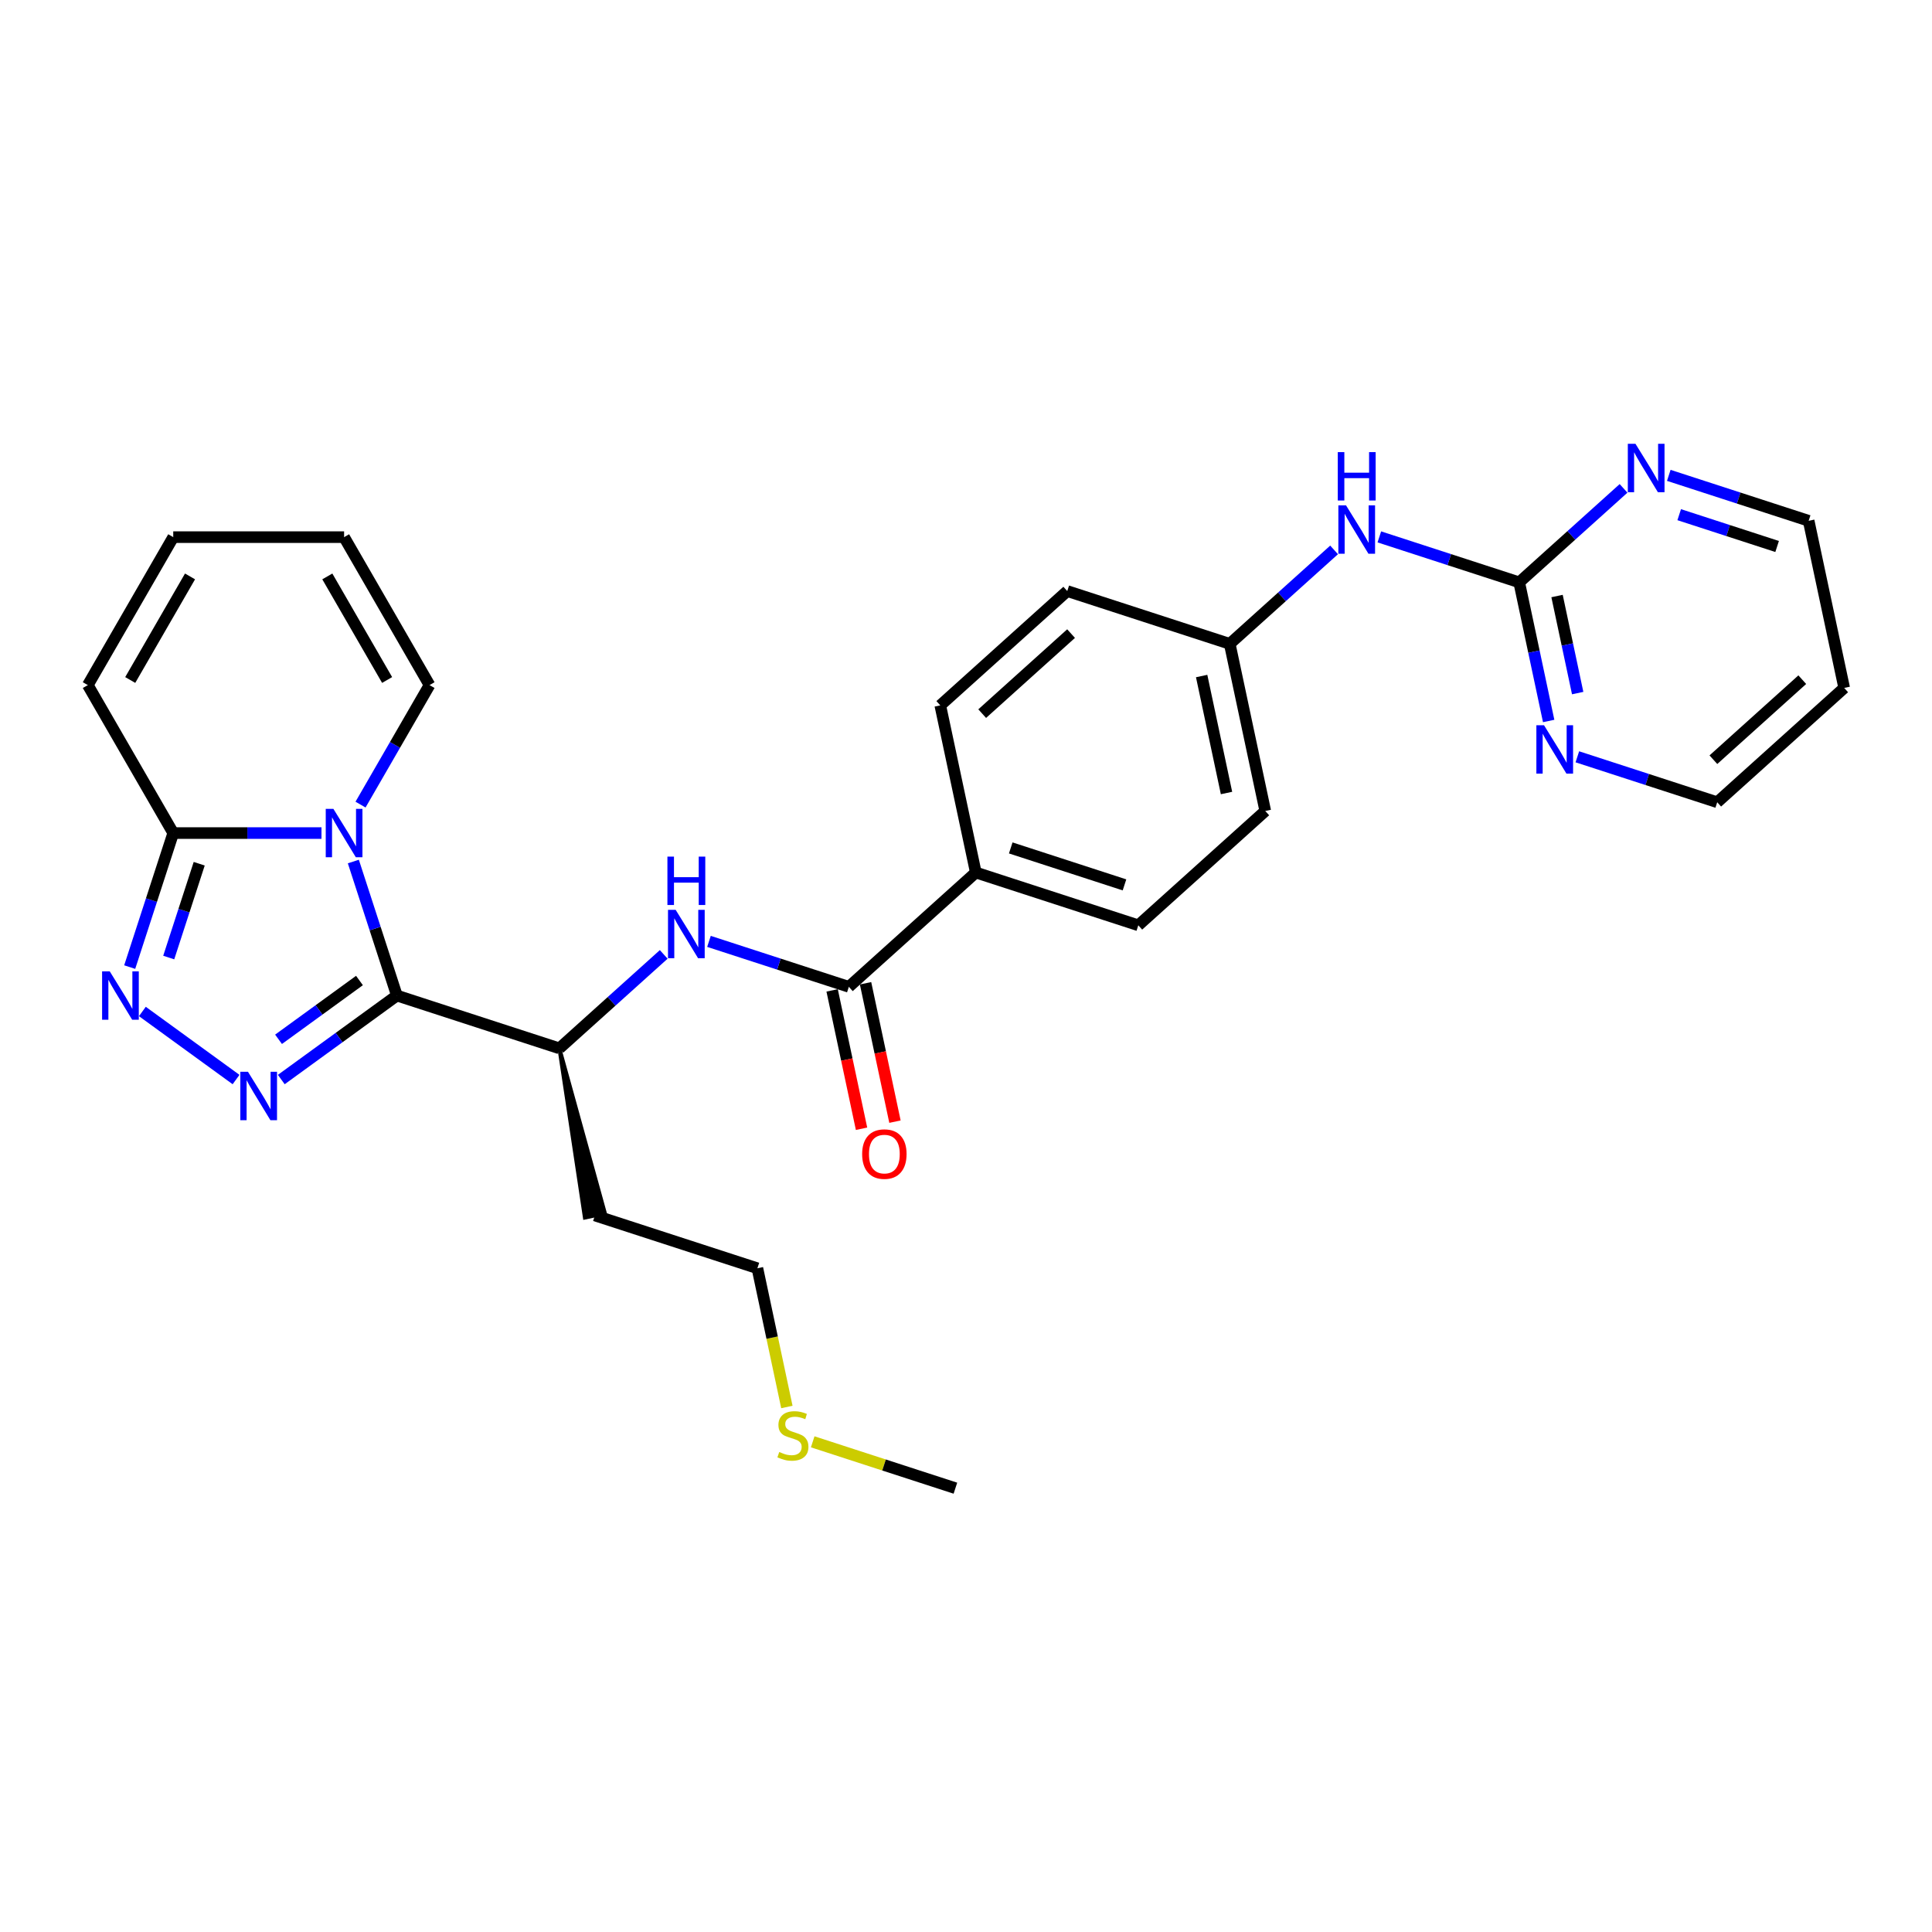 <?xml version='1.0' encoding='iso-8859-1'?>
<svg version='1.1' baseProfile='full'
              xmlns='http://www.w3.org/2000/svg'
                      xmlns:rdkit='http://www.rdkit.org/xml'
                      xmlns:xlink='http://www.w3.org/1999/xlink'
                  xml:space='preserve'
width='1000px' height='1000px' viewBox='0 0 1000 1000'>
<!-- END OF HEADER -->
<rect style='opacity:1.0;fill:#FFFFFF;stroke:none' width='1000' height='1000' x='0' y='0'> </rect>
<path class='bond-0' d='M 205.431,515.298 L 194.161,480.612' style='fill:none;fill-rule:evenodd;stroke:#000000;stroke-width:6px;stroke-linecap:butt;stroke-linejoin:miter;stroke-opacity:1' />
<path class='bond-0' d='M 194.161,480.612 L 182.891,445.927' style='fill:none;fill-rule:evenodd;stroke:#0000FF;stroke-width:6px;stroke-linecap:butt;stroke-linejoin:miter;stroke-opacity:1' />
<path class='bond-1' d='M 205.431,515.298 L 175.513,537.035' style='fill:none;fill-rule:evenodd;stroke:#000000;stroke-width:6px;stroke-linecap:butt;stroke-linejoin:miter;stroke-opacity:1' />
<path class='bond-1' d='M 175.513,537.035 L 145.596,558.771' style='fill:none;fill-rule:evenodd;stroke:#0000FF;stroke-width:6px;stroke-linecap:butt;stroke-linejoin:miter;stroke-opacity:1' />
<path class='bond-1' d='M 186.06,507.51 L 165.117,522.726' style='fill:none;fill-rule:evenodd;stroke:#000000;stroke-width:6px;stroke-linecap:butt;stroke-linejoin:miter;stroke-opacity:1' />
<path class='bond-1' d='M 165.117,522.726 L 144.175,537.941' style='fill:none;fill-rule:evenodd;stroke:#0000FF;stroke-width:6px;stroke-linecap:butt;stroke-linejoin:miter;stroke-opacity:1' />
<path class='bond-6' d='M 205.431,515.298 L 289.535,542.625' style='fill:none;fill-rule:evenodd;stroke:#000000;stroke-width:6px;stroke-linecap:butt;stroke-linejoin:miter;stroke-opacity:1' />
<path class='bond-3' d='M 166.395,431.194 L 128.033,431.194' style='fill:none;fill-rule:evenodd;stroke:#0000FF;stroke-width:6px;stroke-linecap:butt;stroke-linejoin:miter;stroke-opacity:1' />
<path class='bond-3' d='M 128.033,431.194 L 89.671,431.194' style='fill:none;fill-rule:evenodd;stroke:#000000;stroke-width:6px;stroke-linecap:butt;stroke-linejoin:miter;stroke-opacity:1' />
<path class='bond-8' d='M 186.61,416.461 L 204.465,385.535' style='fill:none;fill-rule:evenodd;stroke:#0000FF;stroke-width:6px;stroke-linecap:butt;stroke-linejoin:miter;stroke-opacity:1' />
<path class='bond-8' d='M 204.465,385.535 L 222.32,354.609' style='fill:none;fill-rule:evenodd;stroke:#000000;stroke-width:6px;stroke-linecap:butt;stroke-linejoin:miter;stroke-opacity:1' />
<path class='bond-2' d='M 122.179,558.771 L 73.69,523.542' style='fill:none;fill-rule:evenodd;stroke:#0000FF;stroke-width:6px;stroke-linecap:butt;stroke-linejoin:miter;stroke-opacity:1' />
<path class='bond-29' d='M 67.131,500.565 L 78.401,465.88' style='fill:none;fill-rule:evenodd;stroke:#0000FF;stroke-width:6px;stroke-linecap:butt;stroke-linejoin:miter;stroke-opacity:1' />
<path class='bond-29' d='M 78.401,465.88 L 89.671,431.194' style='fill:none;fill-rule:evenodd;stroke:#000000;stroke-width:6px;stroke-linecap:butt;stroke-linejoin:miter;stroke-opacity:1' />
<path class='bond-29' d='M 87.333,495.625 L 95.222,471.345' style='fill:none;fill-rule:evenodd;stroke:#0000FF;stroke-width:6px;stroke-linecap:butt;stroke-linejoin:miter;stroke-opacity:1' />
<path class='bond-29' d='M 95.222,471.345 L 103.111,447.065' style='fill:none;fill-rule:evenodd;stroke:#000000;stroke-width:6px;stroke-linecap:butt;stroke-linejoin:miter;stroke-opacity:1' />
<path class='bond-13' d='M 89.671,431.194 L 45.455,354.609' style='fill:none;fill-rule:evenodd;stroke:#000000;stroke-width:6px;stroke-linecap:butt;stroke-linejoin:miter;stroke-opacity:1' />
<path class='bond-4' d='M 439.358,510.78 L 403.16,499.018' style='fill:none;fill-rule:evenodd;stroke:#000000;stroke-width:6px;stroke-linecap:butt;stroke-linejoin:miter;stroke-opacity:1' />
<path class='bond-4' d='M 403.16,499.018 L 366.962,487.257' style='fill:none;fill-rule:evenodd;stroke:#0000FF;stroke-width:6px;stroke-linecap:butt;stroke-linejoin:miter;stroke-opacity:1' />
<path class='bond-9' d='M 439.358,510.78 L 505.077,451.607' style='fill:none;fill-rule:evenodd;stroke:#000000;stroke-width:6px;stroke-linecap:butt;stroke-linejoin:miter;stroke-opacity:1' />
<path class='bond-14' d='M 430.708,512.618 L 438.321,548.431' style='fill:none;fill-rule:evenodd;stroke:#000000;stroke-width:6px;stroke-linecap:butt;stroke-linejoin:miter;stroke-opacity:1' />
<path class='bond-14' d='M 438.321,548.431 L 445.933,584.244' style='fill:none;fill-rule:evenodd;stroke:#FF0000;stroke-width:6px;stroke-linecap:butt;stroke-linejoin:miter;stroke-opacity:1' />
<path class='bond-14' d='M 448.008,508.941 L 455.621,544.754' style='fill:none;fill-rule:evenodd;stroke:#000000;stroke-width:6px;stroke-linecap:butt;stroke-linejoin:miter;stroke-opacity:1' />
<path class='bond-14' d='M 455.621,544.754 L 463.233,580.567' style='fill:none;fill-rule:evenodd;stroke:#FF0000;stroke-width:6px;stroke-linecap:butt;stroke-linejoin:miter;stroke-opacity:1' />
<path class='bond-5' d='M 343.545,493.995 L 316.54,518.31' style='fill:none;fill-rule:evenodd;stroke:#0000FF;stroke-width:6px;stroke-linecap:butt;stroke-linejoin:miter;stroke-opacity:1' />
<path class='bond-5' d='M 316.54,518.31 L 289.535,542.625' style='fill:none;fill-rule:evenodd;stroke:#000000;stroke-width:6px;stroke-linecap:butt;stroke-linejoin:miter;stroke-opacity:1' />
<path class='bond-20' d='M 289.535,542.625 L 302.732,630.229 L 313.112,628.023 Z' style='fill:#000000;fill-rule:evenodd;fill-opacity:1;stroke:#000000;stroke-width:2px;stroke-linecap:butt;stroke-linejoin:miter;stroke-opacity:1;' />
<path class='bond-7' d='M 786.336,301.415 L 750.138,289.653' style='fill:none;fill-rule:evenodd;stroke:#000000;stroke-width:6px;stroke-linecap:butt;stroke-linejoin:miter;stroke-opacity:1' />
<path class='bond-7' d='M 750.138,289.653 L 713.94,277.892' style='fill:none;fill-rule:evenodd;stroke:#0000FF;stroke-width:6px;stroke-linecap:butt;stroke-linejoin:miter;stroke-opacity:1' />
<path class='bond-11' d='M 786.336,301.415 L 793.964,337.298' style='fill:none;fill-rule:evenodd;stroke:#000000;stroke-width:6px;stroke-linecap:butt;stroke-linejoin:miter;stroke-opacity:1' />
<path class='bond-11' d='M 793.964,337.298 L 801.591,373.182' style='fill:none;fill-rule:evenodd;stroke:#0000FF;stroke-width:6px;stroke-linecap:butt;stroke-linejoin:miter;stroke-opacity:1' />
<path class='bond-11' d='M 805.925,308.502 L 811.264,333.621' style='fill:none;fill-rule:evenodd;stroke:#000000;stroke-width:6px;stroke-linecap:butt;stroke-linejoin:miter;stroke-opacity:1' />
<path class='bond-11' d='M 811.264,333.621 L 816.603,358.74' style='fill:none;fill-rule:evenodd;stroke:#0000FF;stroke-width:6px;stroke-linecap:butt;stroke-linejoin:miter;stroke-opacity:1' />
<path class='bond-12' d='M 786.336,301.415 L 813.341,277.099' style='fill:none;fill-rule:evenodd;stroke:#000000;stroke-width:6px;stroke-linecap:butt;stroke-linejoin:miter;stroke-opacity:1' />
<path class='bond-12' d='M 813.341,277.099 L 840.346,252.784' style='fill:none;fill-rule:evenodd;stroke:#0000FF;stroke-width:6px;stroke-linecap:butt;stroke-linejoin:miter;stroke-opacity:1' />
<path class='bond-15' d='M 222.32,354.609 L 178.104,278.024' style='fill:none;fill-rule:evenodd;stroke:#000000;stroke-width:6px;stroke-linecap:butt;stroke-linejoin:miter;stroke-opacity:1' />
<path class='bond-15' d='M 200.371,351.964 L 169.419,298.355' style='fill:none;fill-rule:evenodd;stroke:#000000;stroke-width:6px;stroke-linecap:butt;stroke-linejoin:miter;stroke-opacity:1' />
<path class='bond-17' d='M 505.077,451.607 L 589.181,478.934' style='fill:none;fill-rule:evenodd;stroke:#000000;stroke-width:6px;stroke-linecap:butt;stroke-linejoin:miter;stroke-opacity:1' />
<path class='bond-17' d='M 523.158,438.885 L 582.031,458.014' style='fill:none;fill-rule:evenodd;stroke:#000000;stroke-width:6px;stroke-linecap:butt;stroke-linejoin:miter;stroke-opacity:1' />
<path class='bond-18' d='M 505.077,451.607 L 486.691,365.106' style='fill:none;fill-rule:evenodd;stroke:#000000;stroke-width:6px;stroke-linecap:butt;stroke-linejoin:miter;stroke-opacity:1' />
<path class='bond-10' d='M 690.523,284.63 L 663.518,308.945' style='fill:none;fill-rule:evenodd;stroke:#0000FF;stroke-width:6px;stroke-linecap:butt;stroke-linejoin:miter;stroke-opacity:1' />
<path class='bond-10' d='M 663.518,308.945 L 636.513,333.26' style='fill:none;fill-rule:evenodd;stroke:#000000;stroke-width:6px;stroke-linecap:butt;stroke-linejoin:miter;stroke-opacity:1' />
<path class='bond-26' d='M 816.431,391.719 L 852.629,403.481' style='fill:none;fill-rule:evenodd;stroke:#0000FF;stroke-width:6px;stroke-linecap:butt;stroke-linejoin:miter;stroke-opacity:1' />
<path class='bond-26' d='M 852.629,403.481 L 888.827,415.242' style='fill:none;fill-rule:evenodd;stroke:#000000;stroke-width:6px;stroke-linecap:butt;stroke-linejoin:miter;stroke-opacity:1' />
<path class='bond-25' d='M 863.763,246.046 L 899.961,257.807' style='fill:none;fill-rule:evenodd;stroke:#0000FF;stroke-width:6px;stroke-linecap:butt;stroke-linejoin:miter;stroke-opacity:1' />
<path class='bond-25' d='M 899.961,257.807 L 936.159,269.569' style='fill:none;fill-rule:evenodd;stroke:#000000;stroke-width:6px;stroke-linecap:butt;stroke-linejoin:miter;stroke-opacity:1' />
<path class='bond-25' d='M 869.157,266.395 L 894.496,274.628' style='fill:none;fill-rule:evenodd;stroke:#0000FF;stroke-width:6px;stroke-linecap:butt;stroke-linejoin:miter;stroke-opacity:1' />
<path class='bond-25' d='M 894.496,274.628 L 919.834,282.861' style='fill:none;fill-rule:evenodd;stroke:#000000;stroke-width:6px;stroke-linecap:butt;stroke-linejoin:miter;stroke-opacity:1' />
<path class='bond-30' d='M 45.455,354.609 L 89.671,278.024' style='fill:none;fill-rule:evenodd;stroke:#000000;stroke-width:6px;stroke-linecap:butt;stroke-linejoin:miter;stroke-opacity:1' />
<path class='bond-30' d='M 67.404,351.964 L 98.356,298.355' style='fill:none;fill-rule:evenodd;stroke:#000000;stroke-width:6px;stroke-linecap:butt;stroke-linejoin:miter;stroke-opacity:1' />
<path class='bond-16' d='M 178.104,278.024 L 89.671,278.024' style='fill:none;fill-rule:evenodd;stroke:#000000;stroke-width:6px;stroke-linecap:butt;stroke-linejoin:miter;stroke-opacity:1' />
<path class='bond-22' d='M 589.181,478.934 L 654.9,419.761' style='fill:none;fill-rule:evenodd;stroke:#000000;stroke-width:6px;stroke-linecap:butt;stroke-linejoin:miter;stroke-opacity:1' />
<path class='bond-21' d='M 486.691,365.106 L 552.409,305.933' style='fill:none;fill-rule:evenodd;stroke:#000000;stroke-width:6px;stroke-linecap:butt;stroke-linejoin:miter;stroke-opacity:1' />
<path class='bond-21' d='M 508.383,369.374 L 554.386,327.953' style='fill:none;fill-rule:evenodd;stroke:#000000;stroke-width:6px;stroke-linecap:butt;stroke-linejoin:miter;stroke-opacity:1' />
<path class='bond-19' d='M 636.513,333.26 L 552.409,305.933' style='fill:none;fill-rule:evenodd;stroke:#000000;stroke-width:6px;stroke-linecap:butt;stroke-linejoin:miter;stroke-opacity:1' />
<path class='bond-31' d='M 636.513,333.26 L 654.9,419.761' style='fill:none;fill-rule:evenodd;stroke:#000000;stroke-width:6px;stroke-linecap:butt;stroke-linejoin:miter;stroke-opacity:1' />
<path class='bond-31' d='M 621.971,349.913 L 634.842,410.463' style='fill:none;fill-rule:evenodd;stroke:#000000;stroke-width:6px;stroke-linecap:butt;stroke-linejoin:miter;stroke-opacity:1' />
<path class='bond-27' d='M 307.922,629.126 L 392.026,656.453' style='fill:none;fill-rule:evenodd;stroke:#000000;stroke-width:6px;stroke-linecap:butt;stroke-linejoin:miter;stroke-opacity:1' />
<path class='bond-23' d='M 407.288,728.256 L 399.657,692.354' style='fill:none;fill-rule:evenodd;stroke:#CCCC00;stroke-width:6px;stroke-linecap:butt;stroke-linejoin:miter;stroke-opacity:1' />
<path class='bond-23' d='M 399.657,692.354 L 392.026,656.453' style='fill:none;fill-rule:evenodd;stroke:#000000;stroke-width:6px;stroke-linecap:butt;stroke-linejoin:miter;stroke-opacity:1' />
<path class='bond-28' d='M 420.653,746.281 L 457.585,758.281' style='fill:none;fill-rule:evenodd;stroke:#CCCC00;stroke-width:6px;stroke-linecap:butt;stroke-linejoin:miter;stroke-opacity:1' />
<path class='bond-28' d='M 457.585,758.281 L 494.517,770.281' style='fill:none;fill-rule:evenodd;stroke:#000000;stroke-width:6px;stroke-linecap:butt;stroke-linejoin:miter;stroke-opacity:1' />
<path class='bond-24' d='M 954.545,356.069 L 936.159,269.569' style='fill:none;fill-rule:evenodd;stroke:#000000;stroke-width:6px;stroke-linecap:butt;stroke-linejoin:miter;stroke-opacity:1' />
<path class='bond-32' d='M 954.545,356.069 L 888.827,415.242' style='fill:none;fill-rule:evenodd;stroke:#000000;stroke-width:6px;stroke-linecap:butt;stroke-linejoin:miter;stroke-opacity:1' />
<path class='bond-32' d='M 932.853,351.801 L 886.85,393.222' style='fill:none;fill-rule:evenodd;stroke:#000000;stroke-width:6px;stroke-linecap:butt;stroke-linejoin:miter;stroke-opacity:1' />
<path  class='atom-1' d='M 172.568 418.672
L 180.774 431.937
Q 181.588 433.245, 182.897 435.615
Q 184.206 437.985, 184.276 438.127
L 184.276 418.672
L 187.601 418.672
L 187.601 443.716
L 184.17 443.716
L 175.362 429.213
Q 174.336 427.515, 173.24 425.569
Q 172.179 423.624, 171.86 423.023
L 171.86 443.716
L 168.606 443.716
L 168.606 418.672
L 172.568 418.672
' fill='#0000FF'/>
<path  class='atom-2' d='M 128.351 554.756
L 136.558 568.021
Q 137.372 569.329, 138.68 571.699
Q 139.989 574.069, 140.06 574.211
L 140.06 554.756
L 143.385 554.756
L 143.385 579.8
L 139.954 579.8
L 131.146 565.297
Q 130.12 563.599, 129.024 561.653
Q 127.962 559.708, 127.644 559.107
L 127.644 579.8
L 124.39 579.8
L 124.39 554.756
L 128.351 554.756
' fill='#0000FF'/>
<path  class='atom-3' d='M 56.808 502.776
L 65.014 516.041
Q 65.828 517.35, 67.137 519.72
Q 68.446 522.09, 68.516 522.231
L 68.516 502.776
L 71.841 502.776
L 71.841 527.82
L 68.41 527.82
L 59.602 513.317
Q 58.577 511.619, 57.48 509.674
Q 56.419 507.728, 56.1 507.127
L 56.1 527.82
L 52.846 527.82
L 52.846 502.776
L 56.808 502.776
' fill='#0000FF'/>
<path  class='atom-6' d='M 349.718 470.93
L 357.924 484.195
Q 358.738 485.504, 360.047 487.874
Q 361.356 490.244, 361.426 490.386
L 361.426 470.93
L 364.752 470.93
L 364.752 495.975
L 361.32 495.975
L 352.512 481.472
Q 351.487 479.774, 350.39 477.828
Q 349.329 475.883, 349.01 475.281
L 349.01 495.975
L 345.756 495.975
L 345.756 470.93
L 349.718 470.93
' fill='#0000FF'/>
<path  class='atom-6' d='M 345.455 443.382
L 348.851 443.382
L 348.851 454.029
L 361.656 454.029
L 361.656 443.382
L 365.052 443.382
L 365.052 468.426
L 361.656 468.426
L 361.656 456.859
L 348.851 456.859
L 348.851 468.426
L 345.455 468.426
L 345.455 443.382
' fill='#0000FF'/>
<path  class='atom-11' d='M 696.696 261.565
L 704.902 274.83
Q 705.716 276.139, 707.025 278.509
Q 708.334 280.879, 708.404 281.021
L 708.404 261.565
L 711.729 261.565
L 711.729 286.609
L 708.298 286.609
L 699.49 272.106
Q 698.465 270.409, 697.368 268.463
Q 696.307 266.518, 695.988 265.916
L 695.988 286.609
L 692.734 286.609
L 692.734 261.565
L 696.696 261.565
' fill='#0000FF'/>
<path  class='atom-11' d='M 692.433 234.017
L 695.829 234.017
L 695.829 244.664
L 708.634 244.664
L 708.634 234.017
L 712.03 234.017
L 712.03 259.061
L 708.634 259.061
L 708.634 247.494
L 695.829 247.494
L 695.829 259.061
L 692.433 259.061
L 692.433 234.017
' fill='#0000FF'/>
<path  class='atom-12' d='M 799.187 375.393
L 807.393 388.658
Q 808.207 389.967, 809.516 392.337
Q 810.824 394.707, 810.895 394.848
L 810.895 375.393
L 814.22 375.393
L 814.22 400.437
L 810.789 400.437
L 801.981 385.934
Q 800.955 384.236, 799.859 382.291
Q 798.798 380.345, 798.479 379.744
L 798.479 400.437
L 795.225 400.437
L 795.225 375.393
L 799.187 375.393
' fill='#0000FF'/>
<path  class='atom-13' d='M 846.519 229.719
L 854.725 242.984
Q 855.539 244.293, 856.848 246.663
Q 858.157 249.033, 858.227 249.175
L 858.227 229.719
L 861.552 229.719
L 861.552 254.764
L 858.121 254.764
L 849.313 240.261
Q 848.287 238.563, 847.191 236.617
Q 846.13 234.672, 845.811 234.07
L 845.811 254.764
L 842.557 254.764
L 842.557 229.719
L 846.519 229.719
' fill='#0000FF'/>
<path  class='atom-15' d='M 446.248 597.351
Q 446.248 591.337, 449.22 587.977
Q 452.191 584.616, 457.745 584.616
Q 463.298 584.616, 466.27 587.977
Q 469.241 591.337, 469.241 597.351
Q 469.241 603.435, 466.234 606.901
Q 463.227 610.333, 457.745 610.333
Q 452.226 610.333, 449.22 606.901
Q 446.248 603.47, 446.248 597.351
M 457.745 607.503
Q 461.565 607.503, 463.617 604.956
Q 465.704 602.374, 465.704 597.351
Q 465.704 592.434, 463.617 589.958
Q 461.565 587.446, 457.745 587.446
Q 453.924 587.446, 451.837 589.922
Q 449.786 592.398, 449.786 597.351
Q 449.786 602.409, 451.837 604.956
Q 453.924 607.503, 457.745 607.503
' fill='#FF0000'/>
<path  class='atom-24' d='M 403.338 751.549
Q 403.621 751.655, 404.788 752.15
Q 405.955 752.646, 407.229 752.964
Q 408.538 753.247, 409.811 753.247
Q 412.181 753.247, 413.561 752.115
Q 414.94 750.948, 414.94 748.931
Q 414.94 747.552, 414.233 746.703
Q 413.561 745.854, 412.499 745.394
Q 411.438 744.934, 409.67 744.404
Q 407.441 743.732, 406.097 743.095
Q 404.788 742.458, 403.833 741.114
Q 402.913 739.77, 402.913 737.506
Q 402.913 734.358, 405.036 732.412
Q 407.193 730.467, 411.438 730.467
Q 414.339 730.467, 417.629 731.846
L 416.815 734.57
Q 413.808 733.332, 411.544 733.332
Q 409.104 733.332, 407.759 734.358
Q 406.415 735.348, 406.451 737.081
Q 406.451 738.426, 407.123 739.239
Q 407.83 740.053, 408.821 740.513
Q 409.846 740.972, 411.544 741.503
Q 413.808 742.21, 415.152 742.918
Q 416.497 743.625, 417.452 745.076
Q 418.442 746.491, 418.442 748.931
Q 418.442 752.398, 416.108 754.273
Q 413.808 756.112, 409.953 756.112
Q 407.724 756.112, 406.026 755.617
Q 404.364 755.157, 402.383 754.343
L 403.338 751.549
' fill='#CCCC00'/>
</svg>
